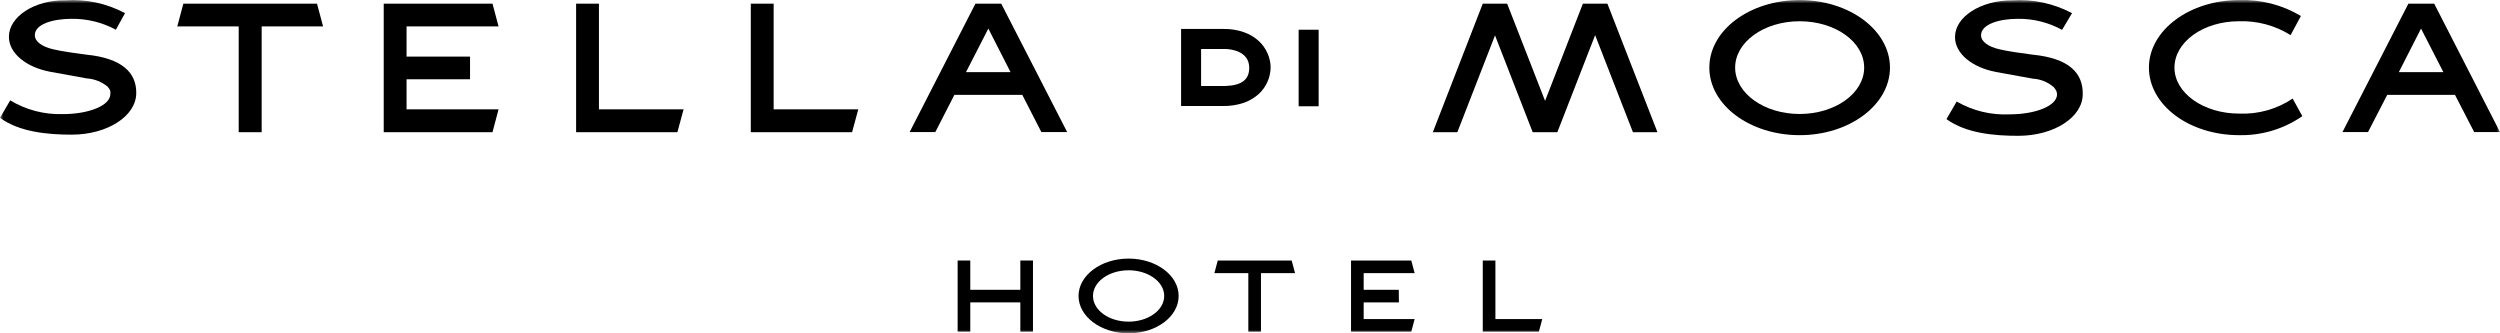 <?xml version="1.0" encoding="UTF-8"?> <svg xmlns="http://www.w3.org/2000/svg" width="360" height="48" viewBox="0 0 360 48" fill="none"><g clip-path="url(#clip0_510_19)"><mask id="mask0_510_19" style="mask-type:luminance" maskUnits="userSpaceOnUse" x="0" y="0" width="360" height="48"><path d="M360 0H0V48H360V0Z" fill="white"></path></mask><g mask="url(#mask0_510_19)"><path d="M189.884 4.281H187.004V15.303H189.884V4.281Z" fill="black"></path><path d="M182.545 7.721C182.245 7.016 181.795 6.385 181.226 5.871C180.609 5.323 179.889 4.902 179.108 4.632C178.165 4.306 177.171 4.149 176.172 4.17H170.078V15.266H176.172C177.17 15.278 178.163 15.121 179.108 14.804C179.888 14.531 180.607 14.11 181.226 13.565C181.795 13.05 182.245 12.419 182.545 11.715C182.823 11.066 182.969 10.368 182.972 9.662C182.955 8.994 182.81 8.335 182.545 7.721ZM179.888 9.755C179.888 11.456 178.848 12.289 176.488 12.381C175.188 12.381 173.738 12.381 172.958 12.381V7.055H176.395C177.213 7.055 179.888 7.351 179.888 9.755Z" fill="black"></path><path d="M111.404 15.747V0.527H108.115V19.039H122.7L123.592 15.747H111.404Z" fill="black"></path><path d="M86.247 15.747V0.527H82.959V19.039H97.544L98.435 15.747H86.247Z" fill="black"></path><path d="M46.524 3.8L45.651 0.527H26.402L25.529 3.8H34.373V19.039H37.68V3.8H46.524Z" fill="black"></path><path d="M58.545 11.419H67.686V8.146H58.545V3.8H71.792L70.919 0.527H56.334H55.256V19.039H70.919L71.792 15.747H58.545V11.419Z" fill="black"></path><path d="M12.43 7.869C11.241 7.721 8.714 7.369 7.636 7.092C6.131 6.74 5.017 6.038 5.017 5.058C5.017 3.486 7.599 2.709 10.312 2.709C12.536 2.682 14.73 3.223 16.685 4.281L18.004 1.895C15.368 0.485 12.386 -0.156 9.401 0.046C4.998 -0.01 1.282 2.376 1.282 5.298C1.282 7.684 3.79 9.681 7.19 10.328L12.486 11.29C13.589 11.36 14.642 11.774 15.495 12.473C15.656 12.656 15.788 12.862 15.886 13.084C15.903 13.237 15.903 13.393 15.886 13.546C15.886 15.192 12.82 16.431 9.03 16.431C6.37 16.514 3.743 15.826 1.468 14.452L0 16.968C2.824 19.039 6.949 19.39 10.33 19.39C15.477 19.39 19.62 16.709 19.62 13.398C19.657 10.513 17.632 8.386 12.43 7.869Z" fill="black"></path><path d="M134.684 19.02L137.434 13.657H147.207L149.957 19.02H153.673L144.178 0.527H140.462L130.987 19.02H134.684ZM142.32 4.114L145.516 10.384H139.106L142.32 4.114Z" fill="black"></path><path d="M259.15 0.009C251.941 0.009 246.144 4.355 246.144 9.736C246.144 15.118 251.978 19.464 259.15 19.464C266.322 19.464 272.156 15.1 272.156 9.736C272.156 4.373 266.34 0.009 259.15 0.009ZM259.15 16.413C254.022 16.413 249.86 13.417 249.86 9.736C249.86 6.056 254.003 3.06 259.15 3.06C264.296 3.06 268.44 6.038 268.44 9.736C268.44 13.435 264.259 16.413 259.15 16.413Z" fill="black"></path><path d="M330.142 14.194C327.866 15.721 325.156 16.48 322.413 16.357C317.341 16.357 313.123 13.417 313.123 9.736C313.123 6.056 317.248 3.06 322.413 3.06C325.035 2.972 327.624 3.668 329.845 5.058L331.331 2.302C328.654 0.703 325.571 -0.094 322.45 0.009C315.297 0.009 309.444 4.355 309.444 9.736C309.444 15.118 315.223 19.464 322.45 19.464C325.693 19.529 328.873 18.571 331.536 16.727L330.142 14.194Z" fill="black"></path><path d="M292.686 7.869C291.497 7.721 288.97 7.369 287.893 7.092C286.388 6.741 285.273 6.038 285.273 5.076C285.273 3.504 287.855 2.709 290.568 2.709C292.795 2.682 294.991 3.23 296.941 4.299L298.372 1.895C295.732 0.496 292.753 -0.144 289.769 0.046C285.217 0.046 281.52 2.413 281.52 5.335C281.52 7.739 284.009 9.718 287.428 10.365L292.723 11.327C293.826 11.388 294.878 11.81 295.715 12.529C295.882 12.703 296.02 12.903 296.123 13.121C296.172 13.271 296.203 13.426 296.216 13.583C296.216 15.229 293.151 16.468 289.342 16.468C286.689 16.588 284.058 15.946 281.761 14.619L280.293 17.152C283.136 19.224 287.261 19.557 290.624 19.557C295.789 19.557 299.914 16.875 299.914 13.565C299.969 10.513 297.944 8.387 292.686 7.869Z" fill="black"></path><path d="M340.993 19.02L343.762 13.657H353.516L356.284 19.02H360L350.525 0.527H346.809L337.314 19.02H340.993ZM348.629 4.114L351.844 10.384H345.434L348.629 4.114Z" fill="black"></path><path d="M206.327 19.039H209.857L215.283 5.095L220.708 19.039H224.257L229.7 5.058L235.144 19.039H238.674L231.465 0.527H227.935L222.491 14.526L217.029 0.527H213.517L206.327 19.039Z" fill="black"></path><path d="M146.929 37.514V41.731H139.72V37.514H137.899V47.76H139.72V43.543H146.929V47.76H148.749V37.514H146.929Z" fill="black"></path><path d="M215.339 45.947V37.514H213.519V47.76H221.601L222.084 45.947H215.339Z" fill="black"></path><path d="M186.485 39.327L186.002 37.514H175.356L174.873 39.327H179.759V47.76H181.58V39.327H186.485Z" fill="black"></path><path d="M196.369 43.543H201.441L201.422 41.731H196.369V39.327H203.708L203.225 37.514H195.142H194.548V47.76H203.225L203.708 45.947H196.369V43.543Z" fill="black"></path><path d="M162.517 37.237C158.54 37.237 155.308 39.659 155.308 42.618C155.308 45.577 158.54 48 162.517 48C166.493 48 169.725 45.596 169.725 42.618C169.725 39.641 166.493 37.237 162.517 37.237ZM162.517 46.317C159.692 46.317 157.389 44.671 157.389 42.618C157.389 40.566 159.692 38.92 162.517 38.92C165.341 38.92 167.645 40.566 167.645 42.618C167.645 44.671 165.341 46.317 162.517 46.317Z" fill="black"></path></g></g><defs><clipPath id="clip0_510_19"><rect width="360" height="48" fill="white"></rect></clipPath></defs></svg> 